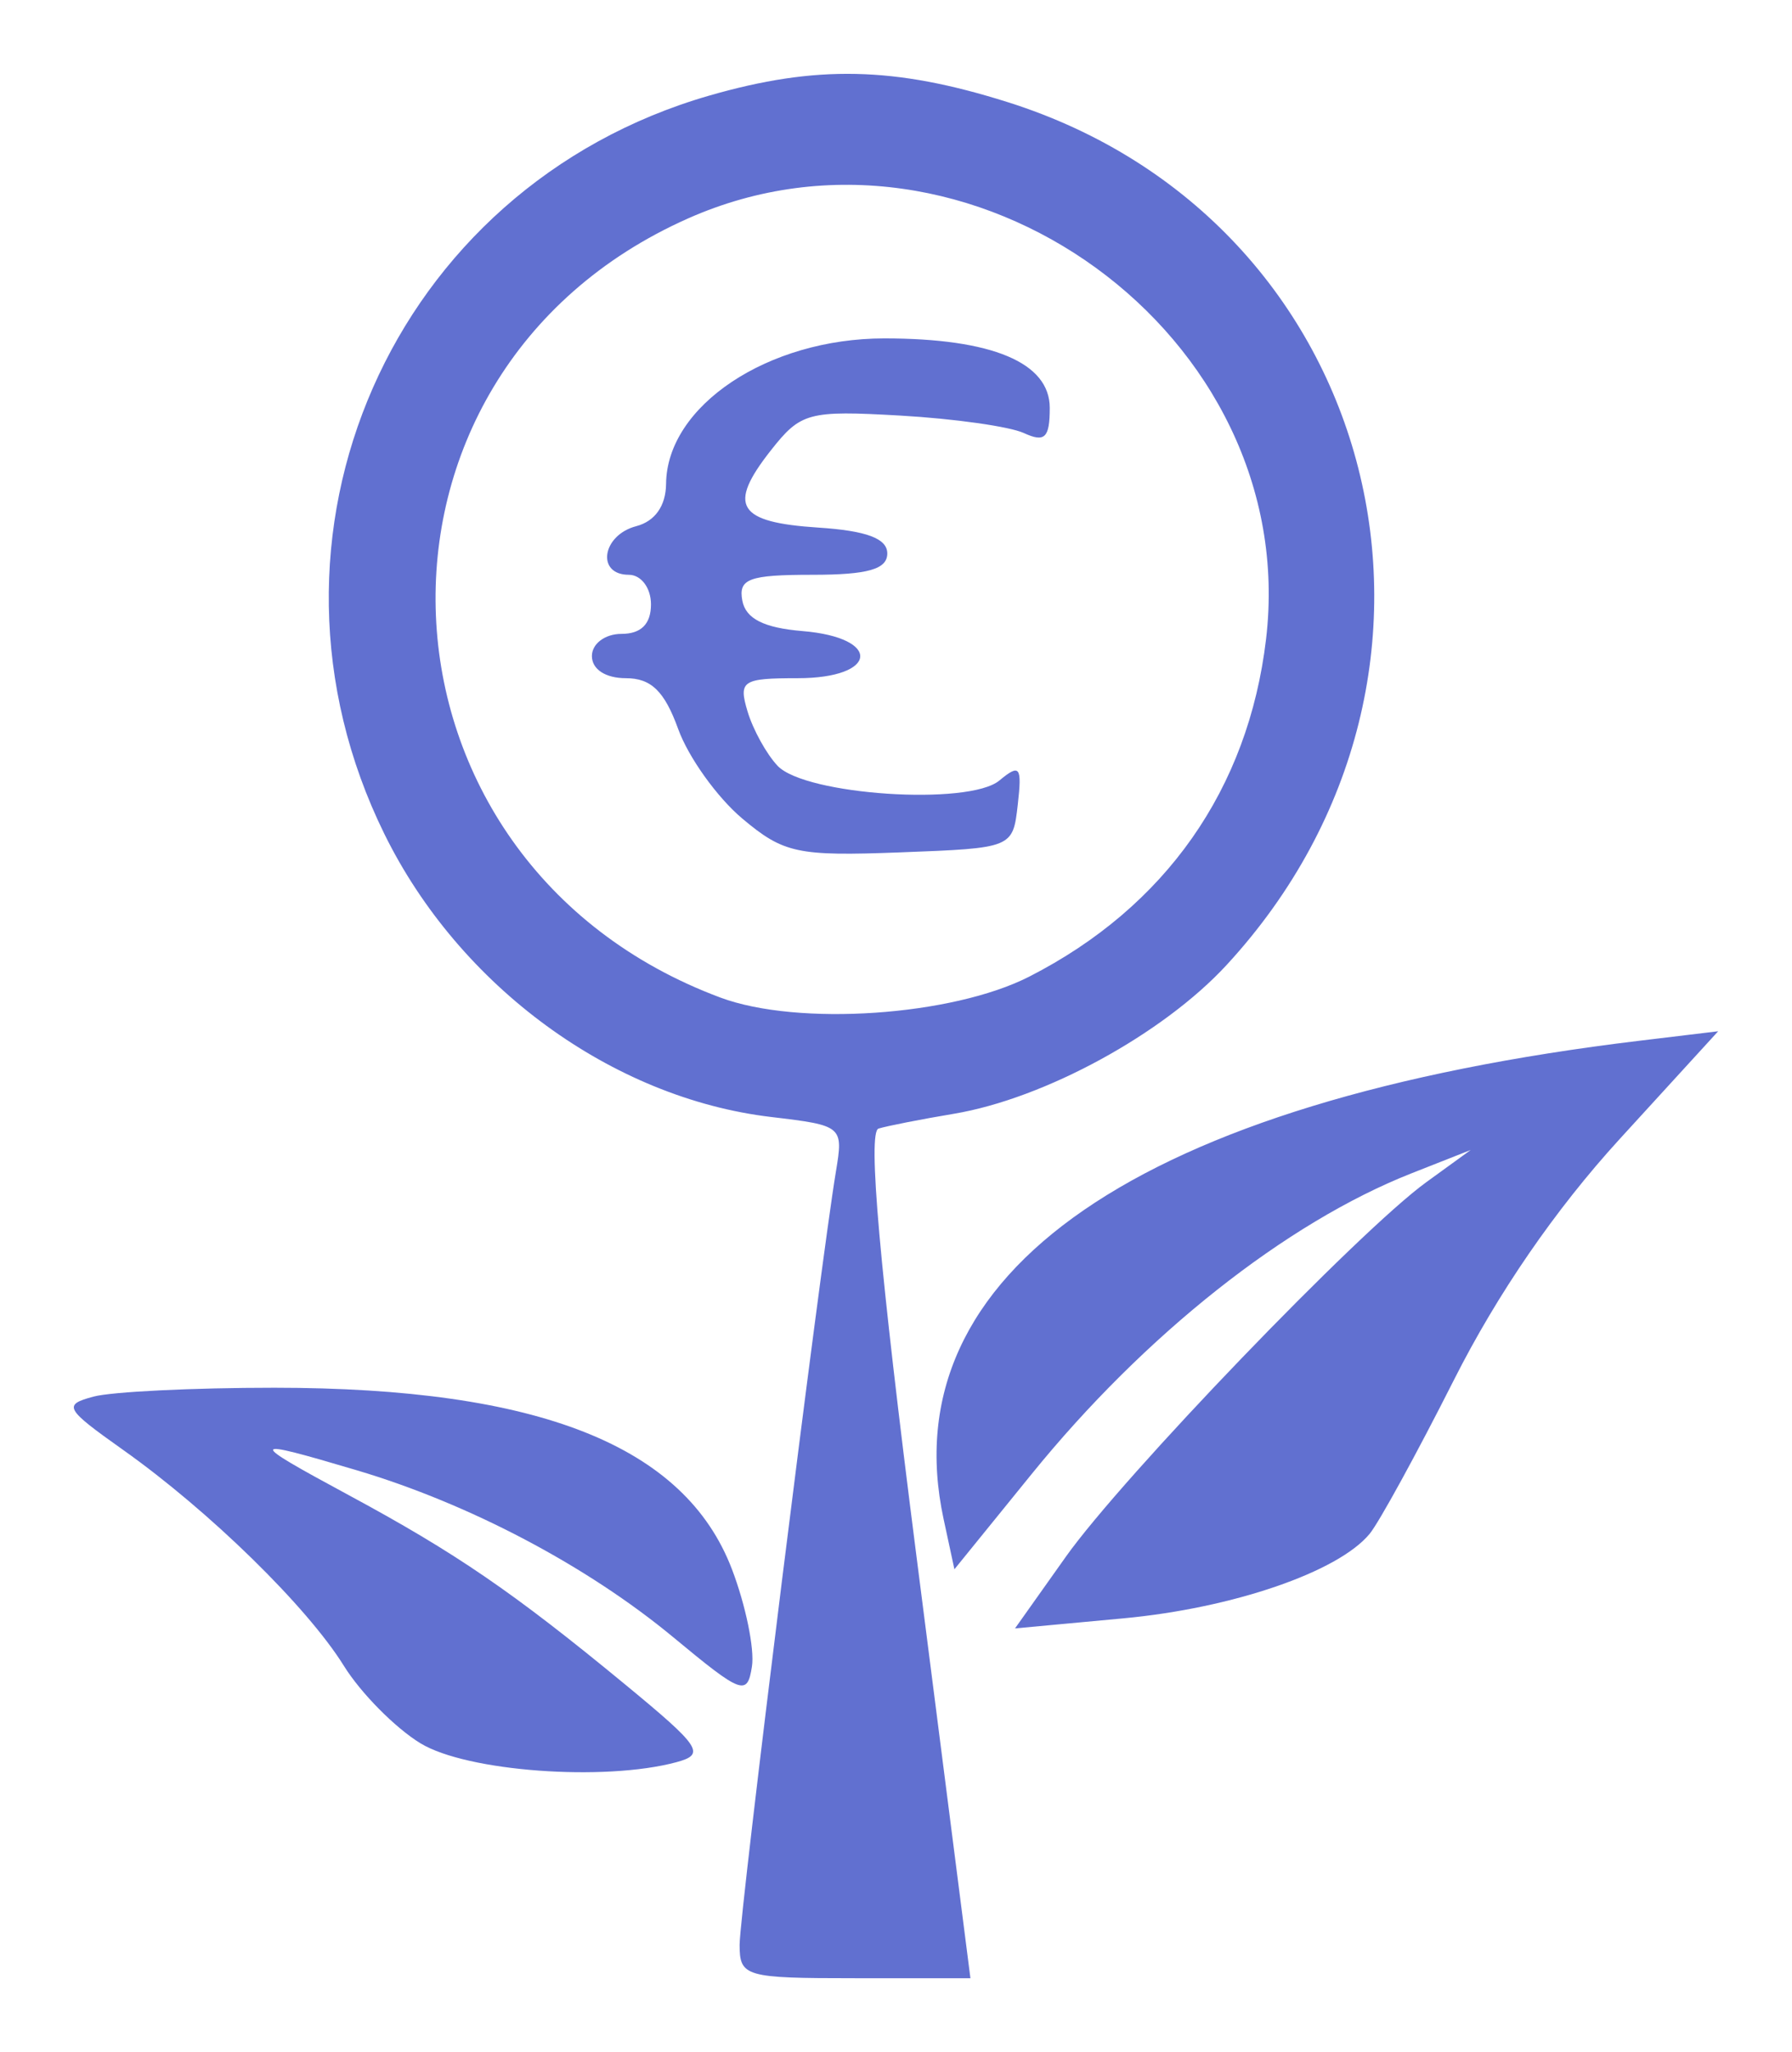 <?xml version="1.0" encoding="UTF-8" standalone="no"?>
<!-- Created with Inkscape (http://www.inkscape.org/) -->

<svg
   xmlns:dc="http://purl.org/dc/elements/1.1/"
   xmlns:cc="http://creativecommons.org/ns#"
   xmlns:rdf="http://www.w3.org/1999/02/22-rdf-syntax-ns#"
   xmlns:svg="http://www.w3.org/2000/svg"
   xmlns="http://www.w3.org/2000/svg"
   xmlns:sodipodi="http://sodipodi.sourceforge.net/DTD/sodipodi-0.dtd"
   xmlns:inkscape="http://www.inkscape.org/namespaces/inkscape"
   id="svg2"
   version="1.1"
   inkscape:version="0.91 r13725"
   width="121.333"
   height="138.909"
   viewBox="0 0 121.333 138.909"
   sodipodi:docname="vynos.svg">
  <defs
     id="defs6" />
  <sodipodi:namedview
     pagecolor="#ffffff"
     bordercolor="#666666"
     borderopacity="1"
     objecttolerance="10"
     gridtolerance="10"
     guidetolerance="10"
     inkscape:pageopacity="0"
     inkscape:pageshadow="2"
     inkscape:window-width="1920"
     inkscape:window-height="1017"
     id="namedview4"
     showgrid="false"
     fit-margin-top="5"
     fit-margin-left="5"
     fit-margin-right="5"
     fit-margin-bottom="5"
     inkscape:zoom="1.8153846"
     inkscape:cx="-63.587665"
     inkscape:cy="68.44915"
     inkscape:window-x="-8"
     inkscape:window-y="-8"
     inkscape:window-maximized="1"
     inkscape:current-layer="svg2" />
  <path
     inkscape:connector-curvature="0"
     id="path3344"
     d="m 50.078,131.637 c 0,-2.17 5.443,-45.857 6.521,-52.337 0.51,-3.068 0.453,-3.116 -4.382,-3.689 -10.774,-1.276 -21.108,-8.833 -26.187,-19.15 -9.906,-20.122 0.5,-43.786 21.98,-49.986 7.244,-2.091 12.564,-1.976 20.213,0.437 25.294,7.978 33.075,38.614 14.833,58.404 -4.31,4.676 -12.326,9.048 -18.478,10.078 -2.2,0.368 -4.492,0.818 -5.093,1 -0.75,0.227 0.054,9.295 2.564,28.922 l 3.657,28.592 -7.814,0 c -7.459,0 -7.814,-0.103 -7.814,-2.272 z m 19.616,-65.531 c 9.225,-4.711 14.826,-12.692 16.028,-22.841 2.436,-20.566 -20.079,-36.944 -39.144,-28.475 -23.805,10.575 -22.43,43.555 2.198,52.736 5.256,1.959 15.688,1.251 20.918,-1.42 z m -19.446,-10.707 c -1.692,-1.424 -3.639,-4.142 -4.325,-6.04 -0.93,-2.572 -1.833,-3.451 -3.547,-3.451 -1.377,0 -2.299,-0.602 -2.299,-1.5 0,-0.833 0.889,-1.5 2,-1.5 1.333,0 2,-0.667 2,-2 0,-1.111 -0.667,-2 -1.5,-2 -2.226,0 -1.818,-2.684 0.5,-3.29 1.273,-0.333 2.008,-1.375 2.022,-2.867 0.05,-5.283 6.898,-9.844 14.779,-9.844 7.3,0 11.199,1.638 11.199,4.705 0,2.03 -0.334,2.355 -1.75,1.703 -0.963,-0.444 -4.728,-0.976 -8.367,-1.184 -6.233,-0.355 -6.742,-0.218 -8.777,2.369 -2.946,3.746 -2.261,4.855 3.222,5.213 3.267,0.213 4.672,0.739 4.672,1.75 0,1.07 -1.316,1.445 -5.073,1.445 -4.291,0 -5.022,0.27 -4.742,1.75 0.232,1.223 1.458,1.843 4.073,2.06 5.404,0.448 5.124,3.19 -0.326,3.19 -3.751,0 -4.015,0.175 -3.393,2.25 0.371,1.238 1.288,2.895 2.037,3.684 1.882,1.981 12.939,2.713 15.011,0.993 1.39,-1.154 1.542,-0.956 1.248,1.63 -0.335,2.941 -0.34,2.943 -7.961,3.233 -6.965,0.265 -7.893,0.065 -10.703,-2.299 z m -21.776,62.609 c -1.708,-1.041 -4.043,-3.402 -5.189,-5.246 -2.493,-4.01 -9.101,-10.472 -14.948,-14.617 -3.949,-2.799 -4.087,-3.049 -2,-3.608 1.233,-0.33 6.742,-0.6 12.242,-0.599 17.913,0.003 27.787,3.919 30.983,12.287 0.929,2.434 1.538,5.395 1.353,6.581 -0.314,2.011 -0.673,1.878 -5.322,-1.975 -5.835,-4.835 -13.819,-9.046 -21.446,-11.31 -7.42,-2.203 -7.469,-2.053 -0.547,1.679 7.252,3.91 11.153,6.58 18.689,12.79 5.184,4.272 5.507,4.76 3.5,5.298 -4.895,1.312 -14.19,0.625 -17.315,-1.281 z m 43.678,-12.609 c 3.869,-5.453 19.864,-22.072 24.427,-25.379 l 3,-2.175 -4,1.576 c -8.494,3.346 -18.071,10.925 -25.719,20.351 l -5.236,6.454 -0.734,-3.408 C 60.293,86.121 77.149,74.531 110.956,70.455 l 5.378,-0.648 -6.674,7.301 c -4.346,4.755 -8.258,10.44 -11.217,16.301 -2.499,4.95 -5.065,9.636 -5.704,10.413 -2.125,2.586 -9.268,5.037 -16.684,5.726 l -7.331,0.681 3.427,-4.83 z"
     style="fill-opacity:1;fill:#6170d0" />
</svg>

